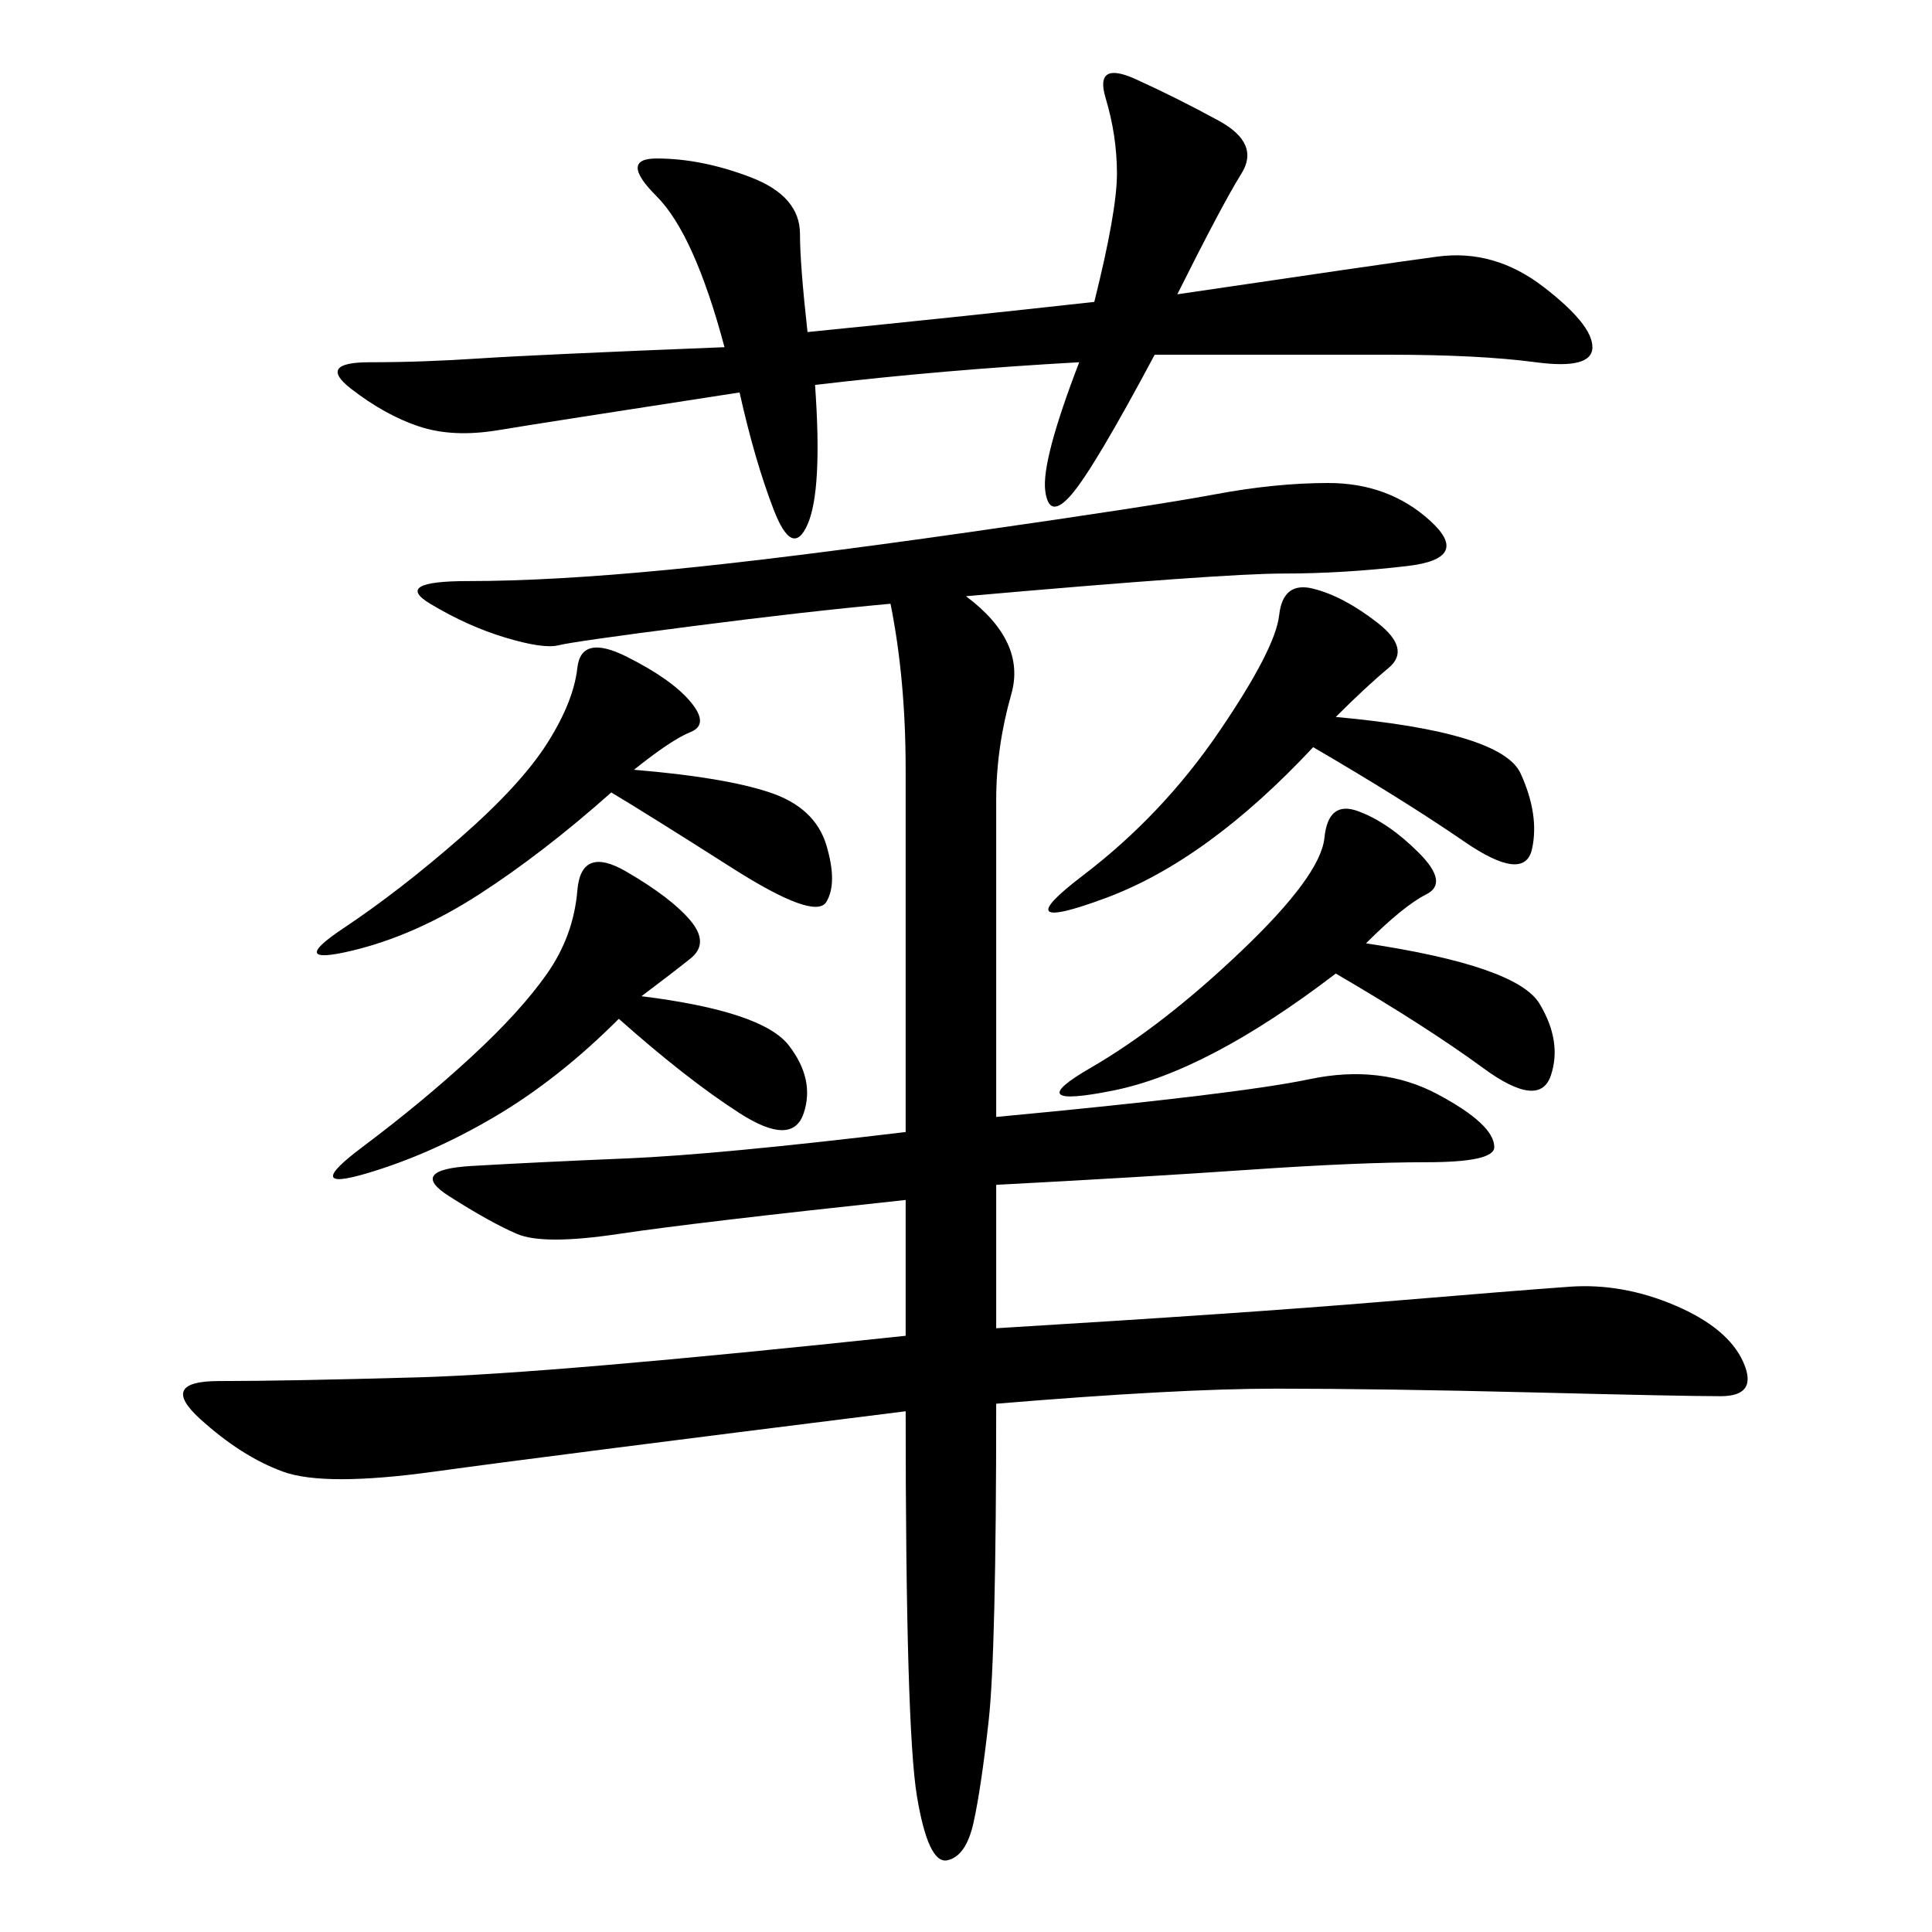 <svg xmlns="http://www.w3.org/2000/svg" xmlns:xlink="http://www.w3.org/1999/xlink" width="300" height="300"><path d="M150 92.58Q159.38 99.61 157.03 107.81Q154.69 116.02 154.69 124.22L154.69 124.22L154.69 173.44Q192.19 169.92 203.32 167.58Q214.45 165.23 223.24 169.92Q232.03 174.61 232.03 178.13L232.03 178.13Q232.03 180.47 221.48 180.47L221.48 180.47Q210.94 180.47 193.95 181.64Q176.95 182.81 154.69 183.98L154.69 183.98L154.69 206.25Q193.36 203.91 214.45 202.15Q235.55 200.39 243.75 199.80Q251.95 199.22 260.16 202.73Q268.36 206.25 270.70 211.52Q273.05 216.80 267.19 216.80L267.19 216.80Q261.33 216.80 237.89 216.21Q214.45 215.63 198.05 215.63L198.05 215.63Q182.81 215.63 154.69 217.97L154.69 217.97Q154.69 256.64 153.52 267.19Q152.34 277.73 151.17 283.01Q150 288.28 147.07 288.87Q144.14 289.45 142.38 278.91Q140.63 268.36 140.63 219.14L140.63 219.14Q84.38 226.17 67.38 228.52Q50.39 230.86 43.95 228.52Q37.50 226.17 31.05 220.31Q24.61 214.45 33.98 214.45L33.98 214.45Q44.53 214.45 65.04 213.87Q85.55 213.28 140.63 207.42L140.63 207.42L140.63 186.33Q107.81 189.84 96.09 191.60Q84.38 193.36 80.27 191.60Q76.17 189.84 69.73 185.74Q63.28 181.64 73.24 181.05Q83.20 180.47 97.27 179.88Q111.33 179.30 140.63 175.78L140.63 175.78L140.63 119.53Q140.63 105.47 138.28 93.75L138.28 93.75Q125.39 94.92 107.23 97.27Q89.06 99.61 86.72 100.20Q84.38 100.78 78.52 99.02Q72.66 97.27 66.80 93.75Q60.94 90.23 72.66 90.23L72.66 90.23Q85.55 90.23 103.71 88.48Q121.88 86.72 150.59 82.62Q179.30 78.52 188.67 76.76Q198.05 75 206.25 75L206.25 75Q215.63 75 222.07 80.86Q228.52 86.72 218.55 87.89Q208.59 89.06 199.22 89.06L199.22 89.06Q189.84 89.06 150 92.58L150 92.58ZM167.58 56.25Q146.48 57.42 126.56 59.77L126.56 59.77Q127.73 76.17 125.39 81.45Q123.05 86.72 120.12 79.10Q117.19 71.48 114.84 60.94L114.84 60.94Q84.38 65.63 77.34 66.80Q70.31 67.97 65.04 66.21Q59.77 64.45 54.49 60.35Q49.22 56.25 57.42 56.25L57.42 56.25Q65.63 56.25 74.41 55.66Q83.20 55.08 112.50 53.91L112.50 53.91Q107.81 36.33 101.95 30.47Q96.09 24.61 101.95 24.61L101.95 24.61Q108.98 24.61 116.60 27.54Q124.22 30.47 124.22 36.33L124.22 36.33Q124.22 41.02 125.39 51.56L125.39 51.56Q148.83 49.22 169.92 46.88L169.92 46.88Q173.44 32.81 173.44 26.95L173.44 26.95Q173.44 21.09 171.68 15.23Q169.92 9.38 176.37 12.30Q182.81 15.23 189.26 18.75Q195.70 22.27 192.77 26.95Q189.84 31.64 182.81 45.70L182.81 45.70Q214.45 41.02 223.24 39.84Q232.03 38.67 239.65 44.53Q247.27 50.39 247.27 53.91L247.27 53.91Q247.27 57.42 238.48 56.25Q229.69 55.08 215.63 55.08L215.63 55.08L179.30 55.08Q169.92 72.66 166.41 76.76Q162.89 80.86 162.30 76.17Q161.72 71.48 167.58 56.25L167.58 56.25ZM207.42 111.33Q233.20 113.67 236.13 120.12Q239.06 126.56 237.89 131.84Q236.72 137.11 227.34 130.66Q217.97 124.22 203.91 116.02L203.91 116.02Q187.50 133.59 171.68 139.45Q155.86 145.31 168.16 135.94Q180.47 126.56 189.26 113.67Q198.05 100.78 198.63 95.51Q199.22 90.23 203.91 91.41Q208.59 92.58 213.87 96.68Q219.14 100.78 215.63 103.71Q212.11 106.64 207.42 111.33L207.42 111.33ZM212.11 146.48Q235.55 150 239.06 155.86Q242.58 161.72 240.82 166.99Q239.06 172.27 230.27 165.82Q221.48 159.38 207.42 151.17L207.42 151.17Q187.50 166.41 172.85 169.34Q158.20 172.27 169.34 165.82Q180.47 159.38 192.77 147.66Q205.08 135.94 205.66 130.08Q206.25 124.22 210.94 125.98Q215.63 127.73 220.31 132.42Q225 137.11 221.48 138.87Q217.97 140.63 212.11 146.48L212.11 146.48ZM99.61 154.69Q118.36 157.03 122.46 162.30Q126.56 167.58 124.80 172.85Q123.05 178.13 114.84 172.85Q106.64 167.58 96.09 158.20L96.09 158.20Q86.72 167.58 76.76 173.44Q66.80 179.30 56.84 182.23Q46.88 185.16 56.25 178.13Q65.63 171.09 73.24 164.06Q80.86 157.03 84.96 151.17Q89.06 145.31 89.65 138.28Q90.23 131.25 97.27 135.35Q104.30 139.45 107.23 142.97Q110.16 146.48 107.23 148.83Q104.30 151.17 99.61 154.69L99.61 154.69ZM98.44 119.53Q112.50 120.70 119.53 123.05Q126.56 125.39 128.32 131.25Q130.08 137.11 128.32 140.04Q126.56 142.97 113.67 134.77Q100.78 126.56 94.92 123.05L94.92 123.05Q84.38 132.42 74.41 138.87Q64.45 145.31 54.49 147.66Q44.53 150 53.32 144.14Q62.11 138.28 71.48 130.08Q80.86 121.88 84.96 115.43Q89.06 108.98 89.65 103.71Q90.23 98.44 97.27 101.95Q104.30 105.47 107.23 108.98Q110.16 112.50 107.23 113.67Q104.30 114.84 98.44 119.53L98.44 119.53Z"/></svg>
